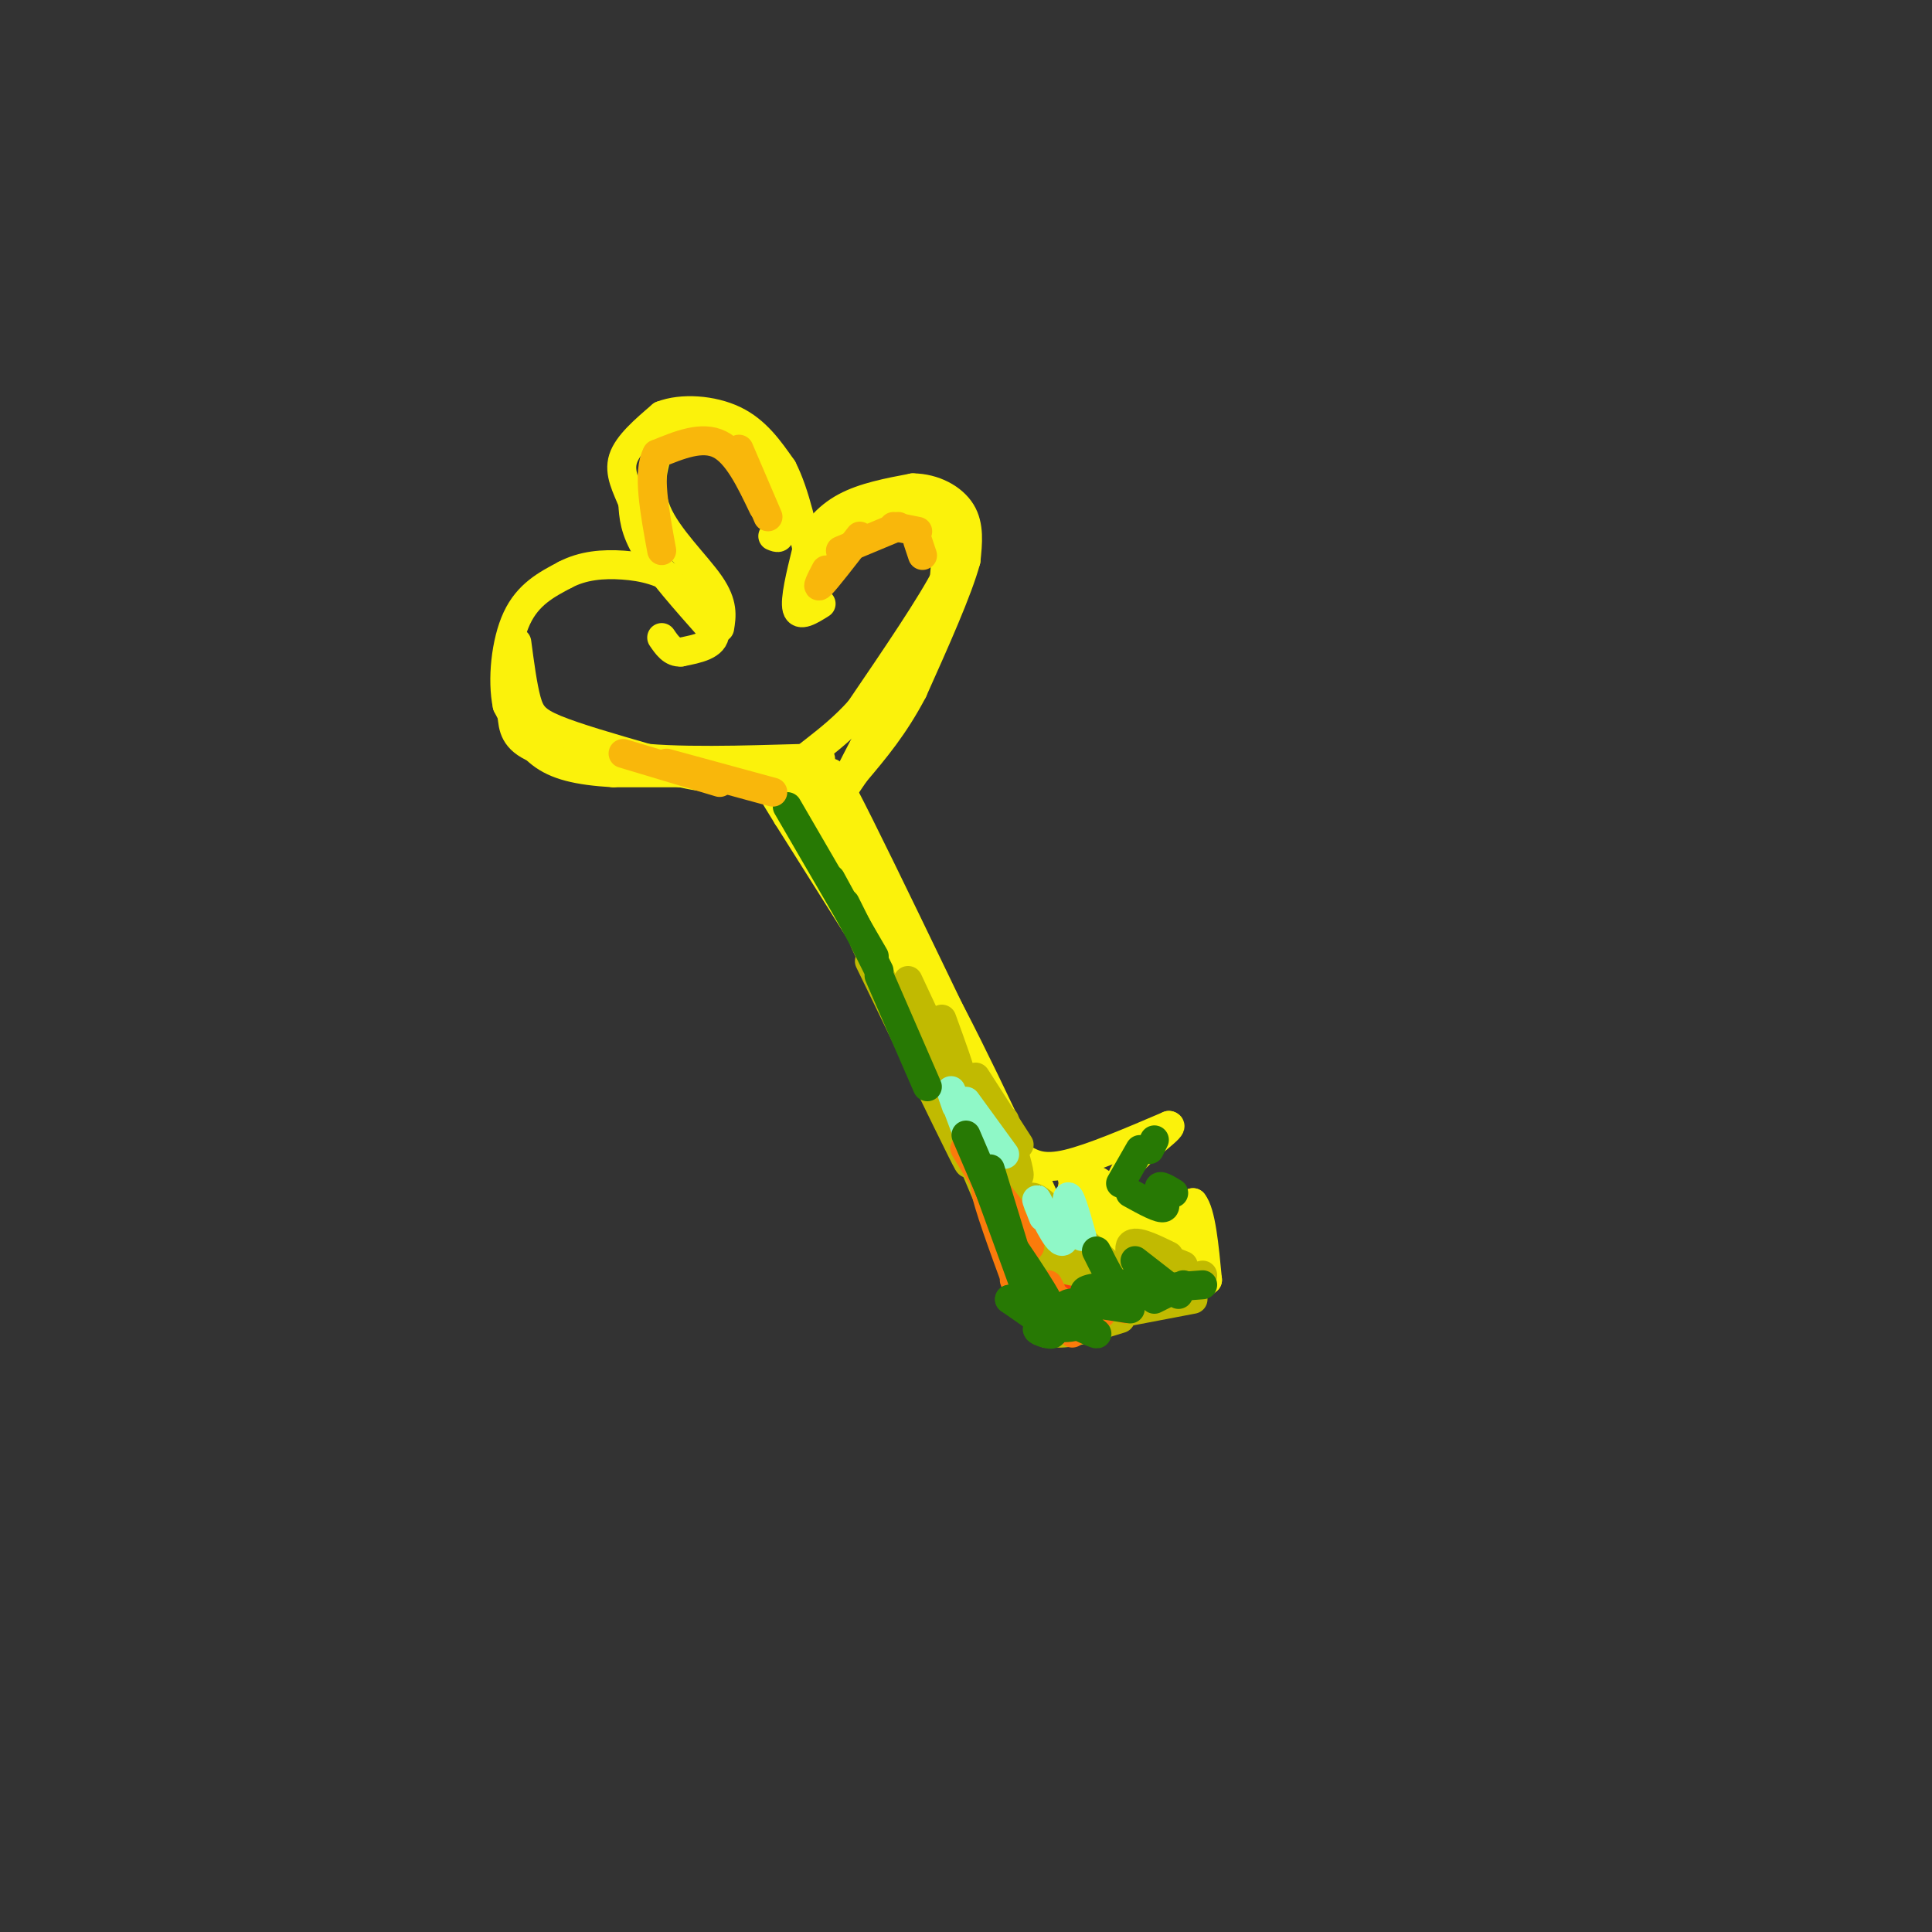 <svg viewBox='0 0 400 400' version='1.1' xmlns='http://www.w3.org/2000/svg' xmlns:xlink='http://www.w3.org/1999/xlink'><rect x="0" y="0" width="400" height="400" fill="#333333" stroke="none"/><g fill='none' stroke='rgb(251,242,11)' stroke-width='6' stroke-linecap='round' stroke-linejoin='round'><path d='M210,258c0.000,0.000 -11.000,-27.000 -11,-27'/><path d='M210,254c2.667,5.667 5.333,11.333 1,3c-4.333,-8.333 -15.667,-30.667 -20,-39c-4.333,-8.333 -1.667,-2.667 1,3'/><path d='M210,253c4.467,9.911 8.933,19.822 2,6c-6.933,-13.822 -25.267,-51.378 -32,-65c-6.733,-13.622 -1.867,-3.311 3,7'/><path d='M211,259c0.000,0.000 -32.000,-70.000 -32,-70'/><path d='M215,258c0.000,0.000 -31.000,-68.000 -31,-68'/><path d='M220,261c3.200,6.067 6.400,12.133 2,2c-4.400,-10.133 -16.400,-36.467 -25,-53c-8.600,-16.533 -13.800,-23.267 -19,-30'/><path d='M213,241c8.133,17.978 16.267,35.956 8,19c-8.267,-16.956 -32.933,-68.844 -43,-89c-10.067,-20.156 -5.533,-8.578 -1,3'/><path d='M192,215c0.000,0.000 -29.000,-46.000 -29,-46'/><path d='M163,169c-6.139,-9.940 -6.988,-11.791 -1,-3c5.988,8.791 18.811,28.222 18,27c-0.811,-1.222 -15.257,-23.098 -17,-27c-1.743,-3.902 9.216,10.171 12,14c2.784,3.829 -2.608,-2.585 -8,-9'/><path d='M162,160c0.000,0.000 -13.000,1.000 -13,1'/><path d='M149,161c-3.500,0.000 -5.750,-0.500 -8,-1'/><path d='M141,160c-1.333,-0.167 -0.667,-0.083 0,0'/><path d='M156,160c0.000,0.000 -29.000,0.000 -29,0'/><path d='M127,160c-7.533,-0.444 -11.867,-1.556 -15,-4c-3.133,-2.444 -5.067,-6.222 -7,-10'/><path d='M105,146c-1.089,-5.156 -0.311,-13.044 2,-18c2.311,-4.956 6.156,-6.978 10,-9'/><path d='M117,119c3.671,-1.941 7.850,-2.293 12,-2c4.150,0.293 8.271,1.233 12,4c3.729,2.767 7.065,7.362 7,10c-0.065,2.638 -3.533,3.319 -7,4'/><path d='M141,135c-1.833,0.167 -2.917,-1.417 -4,-3'/><path d='M147,130c-5.167,-5.833 -10.333,-11.667 -13,-16c-2.667,-4.333 -2.833,-7.167 -3,-10'/><path d='M131,104c-1.267,-3.156 -2.933,-6.044 -2,-9c0.933,-2.956 4.467,-5.978 8,-9'/><path d='M137,86c4.133,-1.622 10.467,-1.178 15,1c4.533,2.178 7.267,6.089 10,10'/><path d='M162,97c2.667,5.167 4.333,13.083 6,21'/><path d='M170,125c-2.250,1.417 -4.500,2.833 -5,1c-0.500,-1.833 0.750,-6.917 2,-12'/><path d='M167,114c1.467,-3.689 4.133,-6.911 8,-9c3.867,-2.089 8.933,-3.044 14,-4'/><path d='M189,101c4.356,0.044 8.244,2.156 10,5c1.756,2.844 1.378,6.422 1,10'/><path d='M200,116c-1.667,6.167 -6.333,16.583 -11,27'/><path d='M189,143c-3.833,7.333 -7.917,12.167 -12,17'/><path d='M177,160c-2.933,4.289 -4.267,6.511 -2,2c2.267,-4.511 8.133,-15.756 14,-27'/><path d='M189,135c0.443,-0.547 -5.448,11.585 -5,12c0.448,0.415 7.236,-10.888 10,-20c2.764,-9.112 1.504,-16.032 1,-18c-0.504,-1.968 -0.252,1.016 0,4'/><path d='M195,113c0.405,-0.833 1.417,-4.917 0,-7c-1.417,-2.083 -5.262,-2.167 -9,-1c-3.738,1.167 -7.369,3.583 -11,6'/><path d='M175,111c-4.393,5.000 -9.875,14.500 -10,14c-0.125,-0.500 5.107,-11.000 10,-16c4.893,-5.000 9.446,-4.500 14,-4'/><path d='M189,105c3.536,0.310 5.375,3.083 7,5c1.625,1.917 3.036,2.976 0,9c-3.036,6.024 -10.518,17.012 -18,28'/><path d='M178,147c-6.167,6.881 -12.583,10.083 -13,12c-0.417,1.917 5.167,2.548 5,3c-0.167,0.452 -6.083,0.726 -12,1'/><path d='M158,163c1.156,-0.067 10.044,-0.733 12,-1c1.956,-0.267 -3.022,-0.133 -8,0'/><path d='M149,130c0.400,-2.467 0.800,-4.933 -2,-9c-2.800,-4.067 -8.800,-9.733 -11,-15c-2.200,-5.267 -0.600,-10.133 1,-15'/><path d='M137,91c1.798,-2.607 5.792,-1.625 9,-1c3.208,0.625 5.631,0.893 8,4c2.369,3.107 4.685,9.054 7,15'/><path d='M161,109c1.000,2.833 0.000,2.417 -1,2'/><path d='M176,175c1.817,2.668 3.633,5.337 2,2c-1.633,-3.337 -6.716,-12.678 -7,-14c-0.284,-1.322 4.231,5.375 4,6c-0.231,0.625 -5.209,-4.821 -7,-6c-1.791,-1.179 -0.396,1.911 1,5'/><path d='M169,168c1.933,3.400 6.267,9.400 7,11c0.733,1.600 -2.133,-1.200 -5,-4'/><path d='M170,161c0.000,0.000 -35.000,-2.000 -35,-2'/><path d='M135,159c-10.556,-0.889 -19.444,-2.111 -24,-4c-4.556,-1.889 -4.778,-4.444 -5,-7'/><path d='M106,148c-0.833,-3.167 -0.417,-7.583 0,-12'/><path d='M107,133c0.600,4.533 1.200,9.067 2,12c0.800,2.933 1.800,4.267 6,6c4.200,1.733 11.600,3.867 19,6'/><path d='M134,157c10.422,0.889 26.978,0.111 33,0c6.022,-0.111 1.511,0.444 -3,1'/><path d='M211,259c-1.512,-4.643 -3.024,-9.286 0,-6c3.024,3.286 10.583,14.500 11,15c0.417,0.500 -6.310,-9.714 -8,-11c-1.690,-1.286 1.655,6.357 5,14'/><path d='M219,271c-0.321,-0.631 -3.625,-9.208 -4,-9c-0.375,0.208 2.179,9.202 4,11c1.821,1.798 2.911,-3.601 4,-9'/><path d='M212,240c2.000,1.083 4.000,2.167 9,1c5.000,-1.167 13.000,-4.583 21,-8'/><path d='M242,233c1.578,0.089 -4.978,4.311 -8,8c-3.022,3.689 -2.511,6.844 -2,10'/><path d='M232,251c1.156,2.178 5.044,2.622 8,2c2.956,-0.622 4.978,-2.311 7,-4'/><path d='M247,249c1.667,2.000 2.333,9.000 3,16'/><path d='M250,265c-4.167,3.833 -16.083,5.417 -28,7'/><path d='M222,272c-5.467,2.822 -5.133,6.378 -6,2c-0.867,-4.378 -2.933,-16.689 -5,-29'/><path d='M211,245c-0.833,-4.333 -0.417,-0.667 0,3'/><path d='M217,263c-1.258,-4.652 -2.517,-9.305 -2,-6c0.517,3.305 2.809,14.566 3,15c0.191,0.434 -1.718,-9.960 -2,-12c-0.282,-2.040 1.062,4.274 1,6c-0.062,1.726 -1.531,-1.137 -3,-4'/><path d='M214,262c-0.500,-1.000 -0.250,-1.500 0,-2'/><path d='M230,258c-3.990,-6.676 -7.980,-13.353 -8,-14c-0.020,-0.647 3.931,4.735 6,8c2.069,3.265 2.256,4.414 2,6c-0.256,1.586 -0.955,3.611 -3,1c-2.045,-2.611 -5.435,-9.857 -5,-13c0.435,-3.143 4.696,-2.184 6,-1c1.304,1.184 -0.348,2.592 -2,4'/><path d='M226,249c-1.098,0.987 -2.844,1.456 -3,0c-0.156,-1.456 1.277,-4.837 1,-5c-0.277,-0.163 -2.265,2.890 -3,5c-0.735,2.110 -0.219,3.275 2,6c2.219,2.725 6.139,7.009 9,9c2.861,1.991 4.664,1.688 6,0c1.336,-1.688 2.206,-4.762 -1,-6c-3.206,-1.238 -10.487,-0.639 -13,0c-2.513,0.639 -0.256,1.320 2,2'/><path d='M226,260c5.854,-0.446 19.490,-2.561 21,-2c1.510,0.561 -9.107,3.800 -12,3c-2.893,-0.800 1.938,-5.637 5,-7c3.063,-1.363 4.357,0.748 4,3c-0.357,2.252 -2.365,4.645 -6,6c-3.635,1.355 -8.896,1.673 -9,1c-0.104,-0.673 4.948,-2.336 10,-4'/><path d='M239,260c2.367,-0.941 3.284,-1.293 3,0c-0.284,1.293 -1.769,4.233 -6,6c-4.231,1.767 -11.209,2.362 -13,2c-1.791,-0.362 1.604,-1.681 5,-3'/></g>
<g fill='none' stroke='rgb(193,186,1)' stroke-width='6' stroke-linecap='round' stroke-linejoin='round'><path d='M231,265c3.833,0.250 7.667,0.500 6,1c-1.667,0.500 -8.833,1.250 -16,2'/><path d='M221,268c-0.616,0.440 5.845,0.541 6,1c0.155,0.459 -5.997,1.278 -9,0c-3.003,-1.278 -2.858,-4.651 -3,-5c-0.142,-0.349 -0.571,2.325 -1,5'/><path d='M214,269c-2.167,-3.667 -7.083,-15.333 -12,-27'/><path d='M214,264c0.000,0.000 -18.000,-40.000 -18,-40'/><path d='M212,252c0.000,0.000 -5.000,-16.000 -5,-16'/><path d='M209,241c1.083,1.750 2.167,3.500 2,2c-0.167,-1.500 -1.583,-6.250 -3,-11'/><path d='M211,237c0.000,0.000 -9.000,-14.000 -9,-14'/><path d='M201,237c0.000,0.000 -16.000,-31.000 -16,-31'/><path d='M198,235c2.000,4.500 4.000,9.000 1,3c-3.000,-6.000 -11.000,-22.500 -19,-39'/><path d='M191,221c0.000,0.000 -12.000,-26.000 -12,-26'/><path d='M195,218c0.000,0.000 -7.000,-15.000 -7,-15'/><path d='M195,217c2.000,3.500 4.000,7.000 4,6c0.000,-1.000 -2.000,-6.500 -4,-12'/><path d='M211,255c0.000,0.000 2.000,10.000 2,10'/><path d='M212,263c0.000,0.000 3.000,9.000 3,9'/><path d='M215,272c0.583,1.917 1.167,3.833 4,4c2.833,0.167 7.917,-1.417 13,-3'/><path d='M226,273c0.000,0.000 21.000,-4.000 21,-4'/><path d='M236,267c0.000,0.000 13.000,-3.000 13,-3'/><path d='M221,263c1.838,2.178 3.676,4.356 4,3c0.324,-1.356 -0.866,-6.247 -4,-11c-3.134,-4.753 -8.211,-9.367 -8,-6c0.211,3.367 5.711,14.714 6,15c0.289,0.286 -4.632,-10.490 -3,-12c1.632,-1.510 9.816,6.245 18,14'/><path d='M234,266c3.738,2.952 4.083,3.333 3,1c-1.083,-2.333 -3.595,-7.381 -3,-9c0.595,-1.619 4.298,0.190 8,2'/><path d='M240,260c0.000,0.000 5.000,2.000 5,2'/></g>
<g fill='none' stroke='rgb(249,61,11)' stroke-width='6' stroke-linecap='round' stroke-linejoin='round'><path d='M212,261c0.000,0.000 -4.000,-12.000 -4,-12'/><path d='M221,272c-2.095,-1.452 -4.190,-2.905 -3,-2c1.190,0.905 5.667,4.167 5,4c-0.667,-0.167 -6.476,-3.762 -7,-5c-0.524,-1.238 4.238,-0.119 9,1'/></g>
<g fill='none' stroke='rgb(251,123,11)' stroke-width='6' stroke-linecap='round' stroke-linejoin='round'><path d='M209,250c-2.667,-3.417 -5.333,-6.833 -5,-4c0.333,2.833 3.667,11.917 7,21'/><path d='M211,267c1.000,3.167 0.000,0.583 -1,-2'/><path d='M210,254c2.356,3.133 4.711,6.267 2,2c-2.711,-4.267 -10.489,-15.933 -12,-18c-1.511,-2.067 3.244,5.467 8,13'/><path d='M211,264c0.000,0.000 8.000,5.000 8,5'/><path d='M217,266c0.000,0.000 5.000,10.000 5,10'/><path d='M222,272c0.000,0.000 6.000,0.000 6,0'/><path d='M230,270c0.000,0.000 3.000,1.000 3,1'/></g>
<g fill='none' stroke='rgb(143,248,199)' stroke-width='6' stroke-linecap='round' stroke-linejoin='round'><path d='M198,229c-0.667,-1.917 -1.333,-3.833 -1,-3c0.333,0.833 1.667,4.417 3,8'/><path d='M200,228c0.000,0.000 8.000,11.000 8,11'/><path d='M216,252c-0.976,-2.488 -1.952,-4.976 -1,-3c0.952,1.976 3.833,8.417 5,8c1.167,-0.417 0.619,-7.690 1,-9c0.381,-1.310 1.690,3.345 3,8'/><path d='M233,268c0.000,0.000 3.000,-1.000 3,-1'/></g>
<g fill='none' stroke='rgb(39,121,4)' stroke-width='6' stroke-linecap='round' stroke-linejoin='round'><path d='M219,271c-3.949,-1.936 -7.898,-3.872 -6,-3c1.898,0.872 9.643,4.553 10,6c0.357,1.447 -6.673,0.659 -8,1c-1.327,0.341 3.049,1.812 3,1c-0.049,-0.812 -4.525,-3.906 -9,-7'/><path d='M209,269c1.000,0.511 8.000,5.289 9,4c1.000,-1.289 -4.000,-8.644 -9,-16'/><path d='M212,265c0.000,0.000 -7.000,-23.000 -7,-23'/><path d='M212,266c0.000,0.000 -8.000,-22.000 -8,-22'/><path d='M205,246c0.000,0.000 4.000,10.000 4,10'/><path d='M209,256c0.000,0.000 -9.000,-21.000 -9,-21'/><path d='M218,272c4.960,2.421 9.920,4.842 9,4c-0.920,-0.842 -7.721,-4.947 -6,-6c1.721,-1.053 11.963,0.947 13,1c1.037,0.053 -7.132,-1.842 -9,-3c-1.868,-1.158 2.566,-1.579 7,-2'/><path d='M232,266c1.881,-0.464 3.083,-0.625 3,0c-0.083,0.625 -1.452,2.036 -3,1c-1.548,-1.036 -3.274,-4.518 -5,-8'/><path d='M235,261c0.000,0.000 9.000,7.000 9,7'/><path d='M236,267c0.000,0.000 13.000,-1.000 13,-1'/><path d='M239,269c0.000,0.000 6.000,-3.000 6,-3'/><path d='M243,247c-1.533,-0.933 -3.067,-1.867 -3,-1c0.067,0.867 1.733,3.533 1,4c-0.733,0.467 -3.867,-1.267 -7,-3'/><path d='M232,245c0.000,0.000 4.000,-7.000 4,-7'/><path d='M238,238c0.000,0.000 1.000,-2.000 1,-2'/><path d='M192,225c0.000,0.000 -10.000,-23.000 -10,-23'/><path d='M182,201c0.000,0.000 -7.000,-14.000 -7,-14'/><path d='M172,182c0.000,0.000 6.000,11.000 6,11'/><path d='M181,198c0.000,0.000 -18.000,-31.000 -18,-31'/></g>
<g fill='none' stroke='rgb(249,183,11)' stroke-width='6' stroke-linecap='round' stroke-linejoin='round'><path d='M171,118c-1.083,2.083 -2.167,4.167 -1,3c1.167,-1.167 4.583,-5.583 8,-10'/><path d='M174,114c0.000,0.000 12.000,-5.000 12,-5'/><path d='M185,109c0.000,0.000 5.000,1.000 5,1'/><path d='M190,112c0.000,0.000 1.000,3.000 1,3'/><path d='M159,107c0.000,0.000 -6.000,-14.000 -6,-14'/><path d='M158,105c-2.667,-5.583 -5.333,-11.167 -9,-13c-3.667,-1.833 -8.333,0.083 -13,2'/><path d='M136,94c-2.000,3.667 -0.500,11.833 1,20'/><path d='M129,156c0.000,0.000 20.000,6.000 20,6'/><path d='M138,158c0.000,0.000 22.000,6.000 22,6'/></g>
</svg>